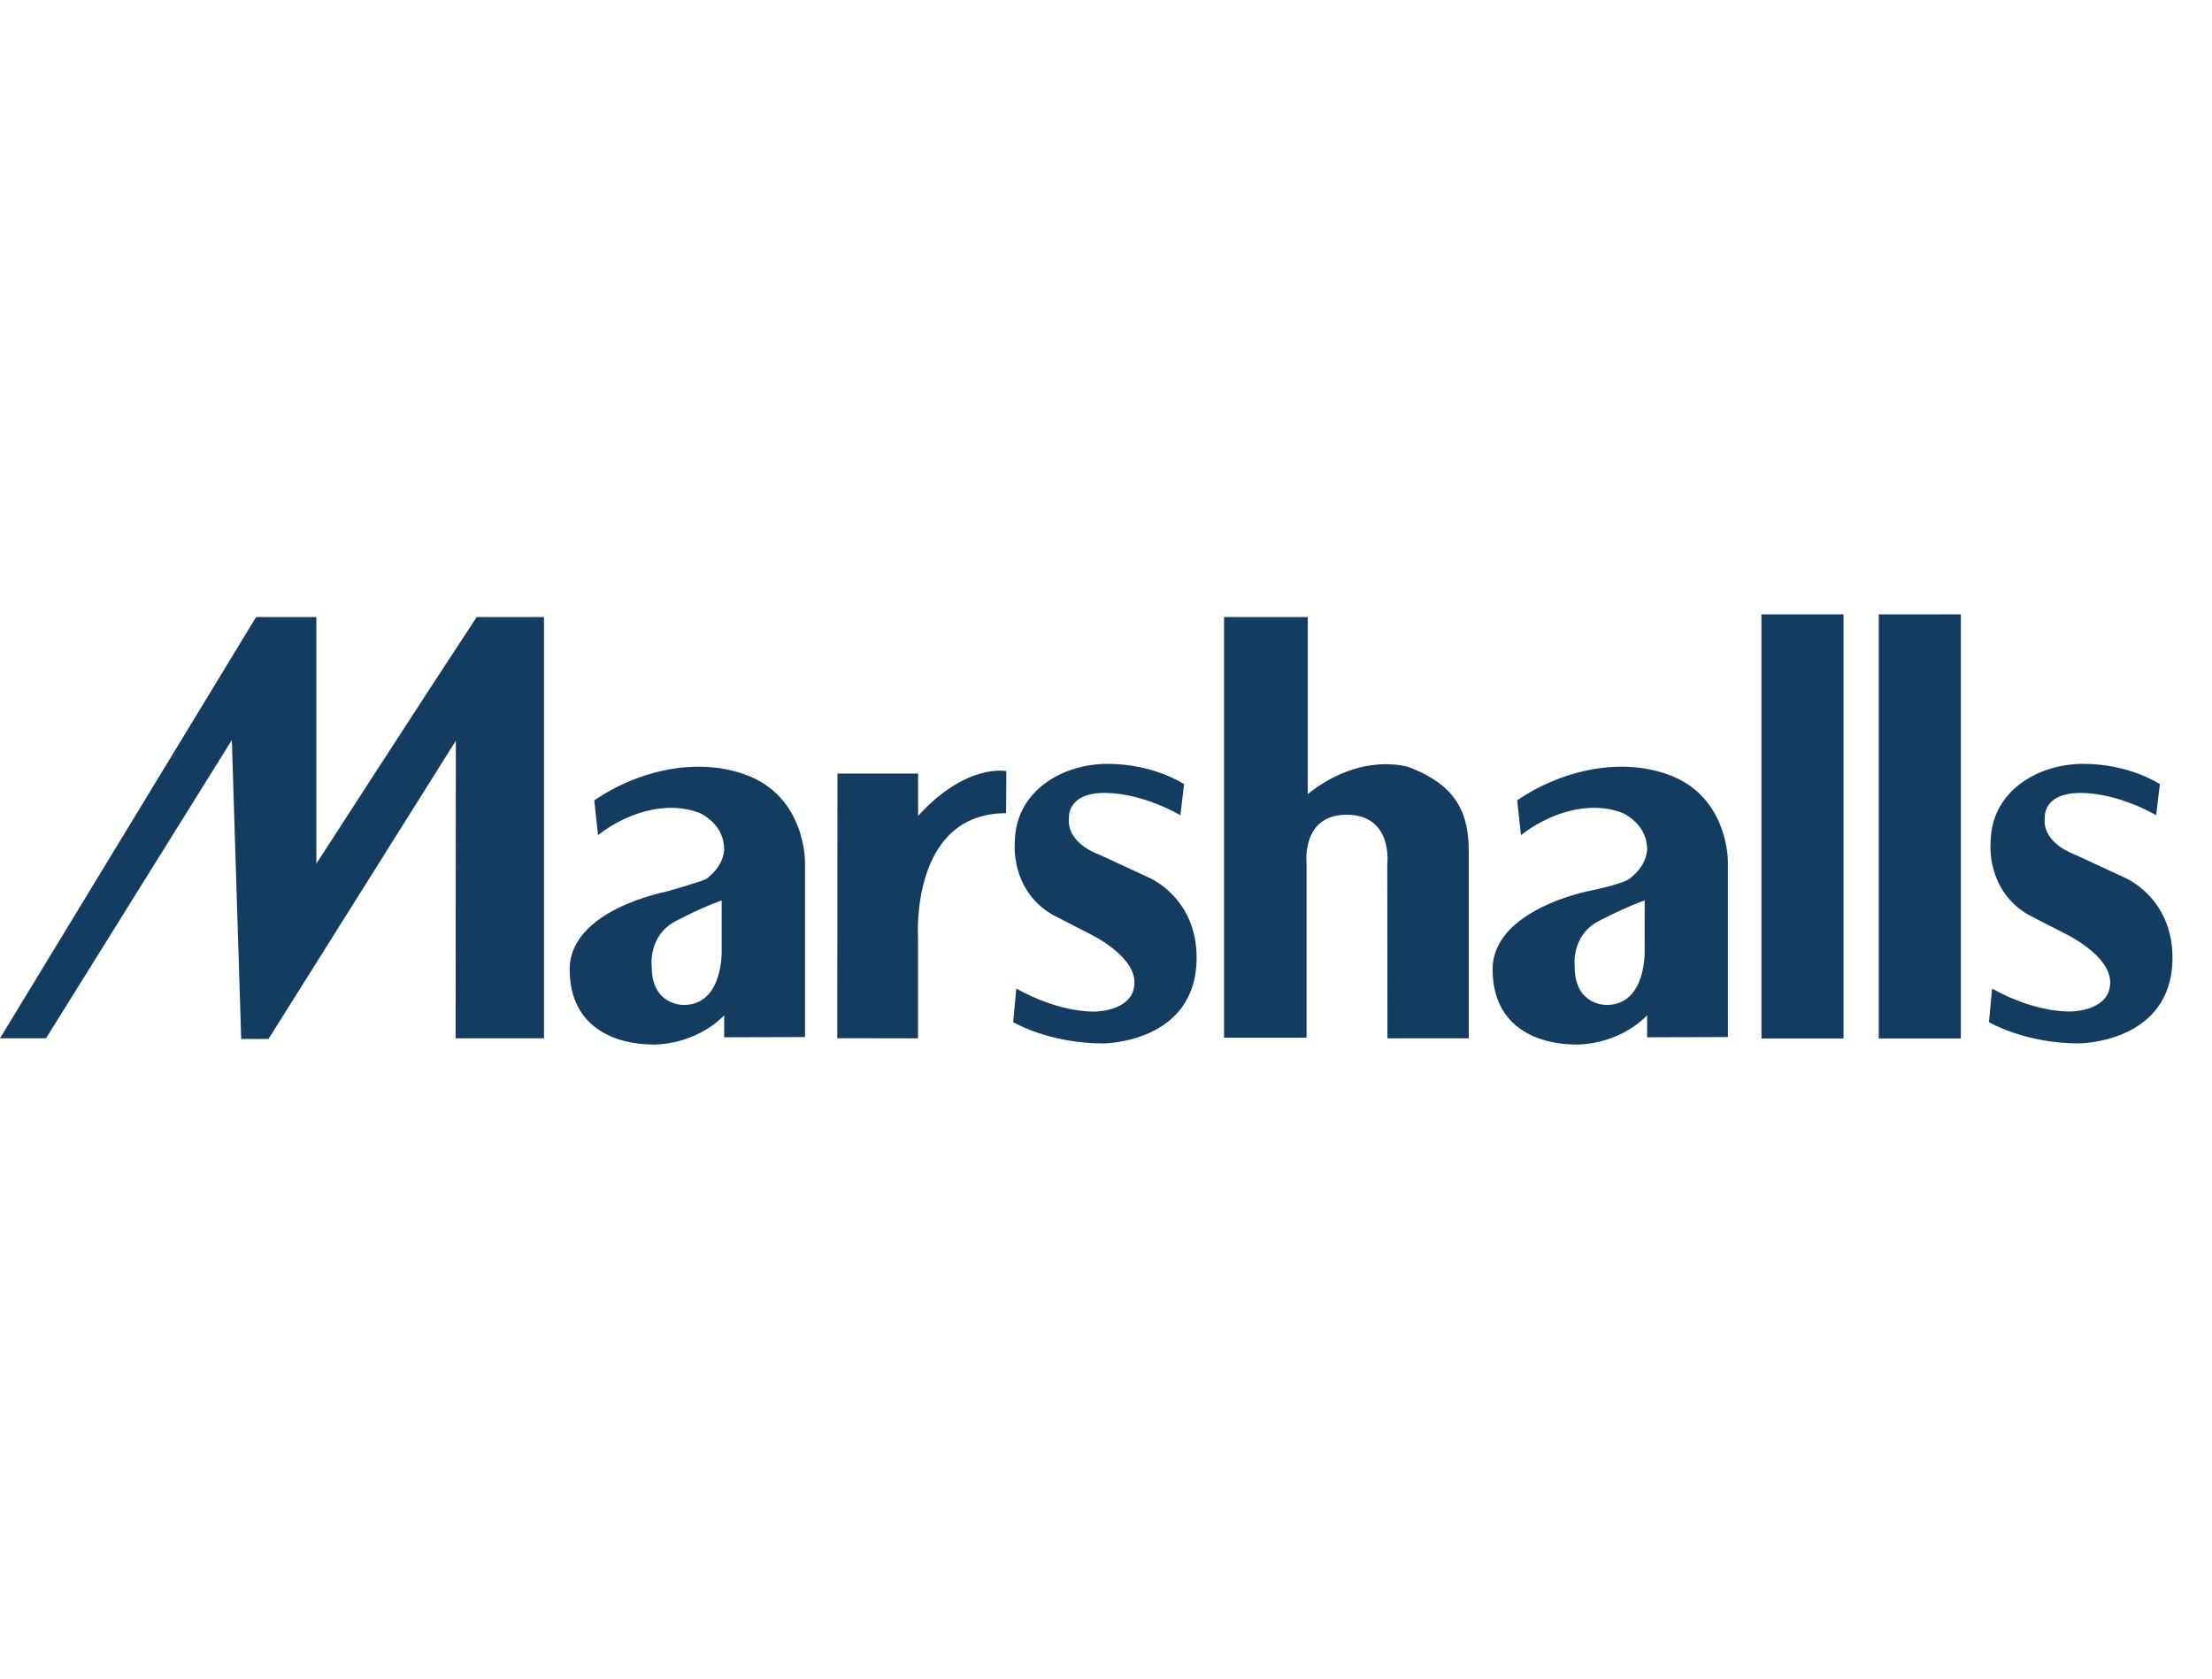 <svg width="54" height="41" viewBox="0 0 54 41" fill="none" xmlns="http://www.w3.org/2000/svg">
<path d="M16.51 22.484C16.86 22.302 17.239 22.121 17.618 21.986V23.174C17.618 23.174 17.68 24.539 16.685 24.539C16.685 24.539 15.911 24.553 15.911 23.613C15.911 23.613 15.805 22.84 16.51 22.484ZM19.652 25.322V21.044C19.652 21.044 19.672 19.424 18.165 18.903C16.904 18.464 15.478 18.874 14.508 19.542L14.599 20.392C15.236 19.89 16.237 19.511 17.102 19.86C17.436 20.041 17.679 20.33 17.679 20.755C17.648 21.058 17.483 21.272 17.254 21.453C17.191 21.509 16.256 21.774 16.256 21.774C16.256 21.774 13.907 22.216 13.907 23.667C13.907 25.116 15.055 25.505 15.955 25.505C15.955 25.505 16.947 25.536 17.679 24.791V25.328L19.652 25.322ZM35.856 25.353V20.816C35.859 19.902 35.603 19.183 34.369 18.722C33.432 18.499 32.517 18.905 31.926 19.391V15.066H29.882V25.337H31.896V21.084C31.896 21.084 31.763 19.894 32.872 19.894C34.011 19.894 33.867 21.088 33.867 21.088L33.87 25.353L35.856 25.353ZM6.252 15.066L0 25.353H1.123L5.66 18.07L5.888 25.368H6.555L11.128 18.086L11.122 25.353H13.28V15.066H11.638C10.348 17.022 7.723 21.089 7.723 21.089V15.066H6.252ZM22.413 19.921V18.889H20.444L20.44 25.351L22.411 25.353V22.888C22.411 22.888 22.213 19.856 24.561 19.856L24.567 18.829C24.567 18.829 23.598 18.622 22.413 19.921ZM43.001 15H45.005V25.357H43.001V15ZM45.865 15H47.869V25.357H45.865V15ZM26.965 19.361C27.913 19.361 28.816 19.906 28.816 19.906L28.907 19.147C28.907 19.147 28.169 18.651 27.041 18.651C25.912 18.651 24.774 19.333 24.774 20.584C24.774 20.584 24.659 21.722 25.685 22.33L26.623 22.813C26.623 22.813 27.695 23.326 27.695 23.988C27.695 24.653 26.851 24.7 26.708 24.7C26.565 24.7 25.816 24.697 24.81 24.138L24.734 24.958C24.734 24.958 25.609 25.478 26.927 25.478C26.927 25.478 29.212 25.478 29.212 23.383C29.212 21.922 28.065 21.437 28.065 21.437L26.86 20.879C25.988 20.547 26.096 19.996 26.096 19.996C26.096 19.996 26.017 19.361 26.965 19.361ZM49.918 19.996C49.918 19.996 49.809 20.546 50.681 20.879L51.886 21.438C51.886 21.438 53.035 21.922 53.035 23.383C53.035 25.477 50.746 25.477 50.746 25.477C49.429 25.477 48.555 24.958 48.555 24.958L48.632 24.139C49.636 24.697 50.389 24.698 50.53 24.698C50.672 24.698 51.515 24.652 51.515 23.988C51.515 23.326 50.444 22.813 50.444 22.813L49.506 22.33C48.48 21.722 48.595 20.584 48.595 20.584C48.595 19.332 49.733 18.651 50.861 18.651C51.989 18.651 52.727 19.146 52.727 19.146L52.637 19.906C52.637 19.906 51.733 19.362 50.785 19.362C49.838 19.363 49.918 19.996 49.918 19.996ZM39.041 22.484C39.39 22.302 39.77 22.121 40.15 21.986V23.174C40.15 23.174 40.213 24.539 39.215 24.539C39.215 24.539 38.442 24.553 38.442 23.613C38.442 23.613 38.337 22.84 39.041 22.484ZM42.182 25.322V21.044C42.182 21.044 42.204 19.424 40.696 18.903C39.436 18.464 38.009 18.874 37.038 19.542L37.13 20.392C37.767 19.89 38.768 19.511 39.633 19.86C39.967 20.041 40.211 20.33 40.211 20.755C40.18 21.058 40.013 21.272 39.784 21.453C39.61 21.593 38.775 21.759 38.775 21.759C38.775 21.759 36.438 22.216 36.438 23.667C36.438 25.116 37.585 25.505 38.485 25.505C38.485 25.505 39.477 25.536 40.21 24.791V25.328L42.182 25.322Z" fill="#133C60"/>
</svg>
